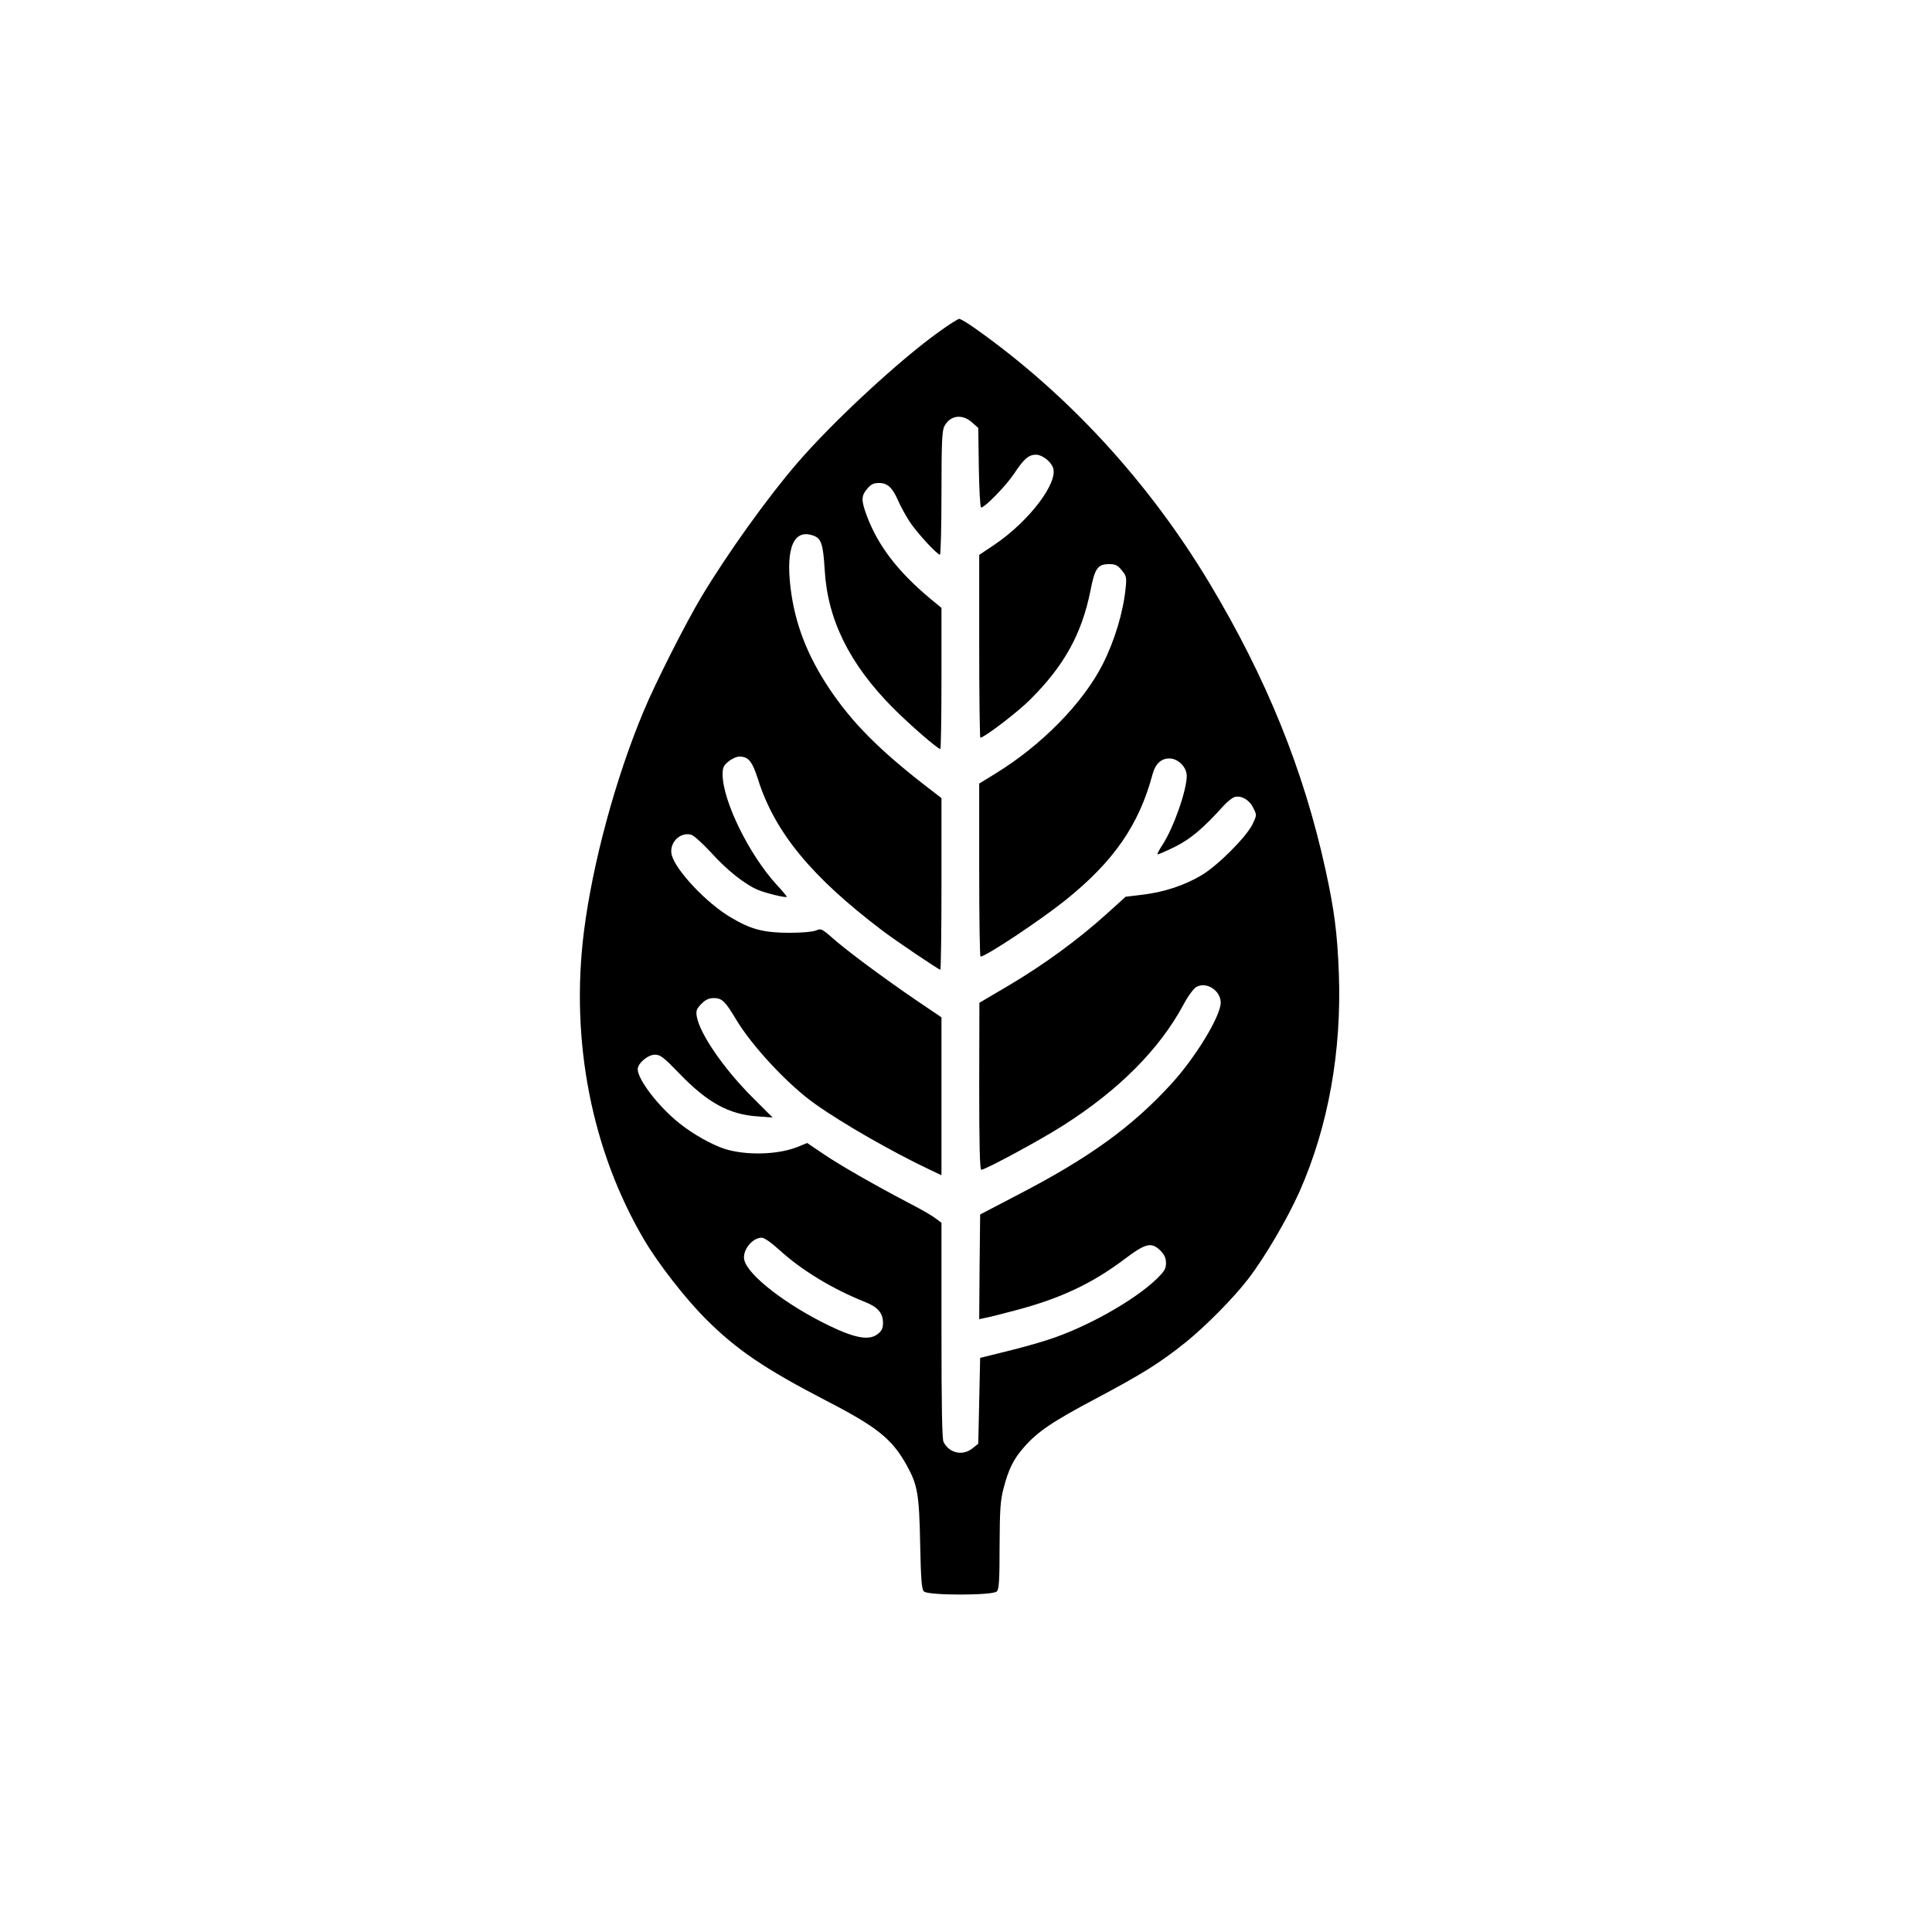 <?xml version="1.0" standalone="no"?>
<!DOCTYPE svg PUBLIC "-//W3C//DTD SVG 20010904//EN"
 "http://www.w3.org/TR/2001/REC-SVG-20010904/DTD/svg10.dtd">
<svg version="1.0" xmlns="http://www.w3.org/2000/svg"
 width="1024pt" height="1024pt" viewBox="0 0 1024 1024"
 preserveAspectRatio="xMidYMid meet">

<g transform="translate(0,1024) scale(0.1,-0.1)"
fill="#000000" stroke="none">
<path d="M4979 8483 c-209 -149 -563 -476 -754 -698 -157 -182 -369 -478 -506
-706 -84 -140 -244 -456 -307 -607 -149 -355 -271 -806 -317 -1169 -73 -579
41 -1162 319 -1634 74 -126 219 -312 326 -419 165 -165 313 -265 643 -436 267
-138 345 -201 422 -339 58 -104 67 -153 72 -418 4 -190 8 -241 20 -252 21 -22
365 -22 386 0 12 11 15 57 15 242 1 192 4 240 21 304 26 101 52 154 107 217
73 84 150 136 382 259 250 133 338 188 477 299 103 83 255 236 331 336 86 111
208 319 272 463 152 344 224 743 208 1160 -8 209 -24 332 -70 543 -116 530
-313 1017 -616 1522 -322 536 -752 1004 -1244 1351 -38 27 -75 49 -82 49 -6 0
-54 -30 -105 -67z m173 -482 l33 -29 3 -211 c2 -116 7 -211 12 -211 20 0 133
116 176 181 51 77 76 99 115 99 32 0 77 -34 90 -68 30 -79 -126 -285 -313
-411 l-78 -52 0 -484 c0 -267 3 -485 6 -485 20 0 200 137 264 202 181 180 274
349 320 579 23 118 38 139 100 139 31 0 44 -6 65 -32 25 -30 27 -37 21 -96
-13 -128 -58 -277 -121 -402 -105 -207 -326 -432 -572 -582 l-83 -51 0 -459
c0 -252 3 -458 7 -458 28 0 318 193 449 298 258 207 391 400 463 669 15 55 45
83 89 83 46 0 92 -46 92 -92 0 -78 -71 -279 -130 -368 -16 -24 -27 -46 -25
-48 2 -2 42 15 89 38 84 41 153 99 260 218 21 23 48 45 61 48 35 9 78 -16 98
-59 19 -37 18 -38 -4 -85 -33 -68 -183 -218 -269 -270 -92 -55 -199 -90 -313
-104 l-91 -11 -104 -94 c-150 -135 -327 -264 -510 -373 l-161 -95 -1 -442 c0
-305 3 -443 11 -443 21 0 307 154 431 233 297 188 514 406 641 643 24 45 53
84 68 93 53 30 129 -19 129 -83 0 -71 -133 -290 -261 -430 -207 -227 -436
-393 -815 -589 l-199 -104 -3 -277 -2 -278 32 7 c18 3 94 22 168 42 233 62
400 141 571 270 113 85 142 91 190 44 21 -22 29 -39 29 -65 0 -31 -8 -44 -52
-87 -120 -114 -369 -254 -570 -319 -54 -18 -158 -47 -230 -64 l-133 -33 -5
-228 -5 -227 -30 -24 c-52 -42 -123 -27 -154 33 -8 15 -11 192 -11 592 l0 570
-32 24 c-18 14 -82 51 -143 82 -186 98 -356 195 -448 257 l-89 60 -51 -21
c-105 -42 -274 -46 -387 -10 -70 23 -169 79 -241 137 -110 88 -219 231 -219
285 0 31 54 77 91 77 29 0 46 -13 129 -99 149 -155 264 -218 415 -228 l80 -6
-105 105 c-153 152 -282 340 -297 431 -5 31 -1 40 25 67 22 22 40 30 66 30 42
0 60 -17 116 -111 85 -143 278 -350 420 -450 146 -104 410 -255 613 -351 l57
-27 0 418 0 419 -136 92 c-177 121 -364 260 -440 327 -58 51 -63 53 -90 41
-17 -7 -77 -12 -144 -12 -134 1 -201 18 -309 83 -125 74 -286 244 -310 327
-18 63 41 126 102 110 13 -3 61 -46 107 -96 84 -93 178 -167 246 -196 42 -18
154 -45 154 -37 0 3 -23 31 -52 62 -148 161 -288 447 -288 587 0 35 5 47 31
68 17 14 43 26 58 26 48 0 68 -24 100 -125 89 -278 283 -513 656 -796 68 -52
301 -209 309 -209 3 0 6 205 6 455 l0 455 -87 67 c-246 191 -388 335 -506 511
-119 178 -184 347 -207 537 -26 216 19 315 124 275 39 -15 49 -46 57 -180 15
-263 130 -497 359 -729 86 -87 240 -221 254 -221 3 0 6 168 6 374 l0 374 -57
47 c-174 145 -278 281 -338 439 -31 84 -31 107 1 145 20 24 34 31 63 31 45 0
71 -24 102 -95 12 -28 38 -75 57 -105 35 -56 148 -180 164 -180 4 0 8 146 8
325 0 270 3 331 15 355 30 59 95 68 147 21z m-1020 -4387 c117 -107 281 -206
451 -274 69 -27 97 -59 97 -111 0 -29 -6 -42 -27 -59 -45 -36 -118 -24 -257
43 -228 110 -433 268 -451 349 -12 50 42 118 92 118 14 0 51 -26 95 -66z"/>
</g>
</svg>
